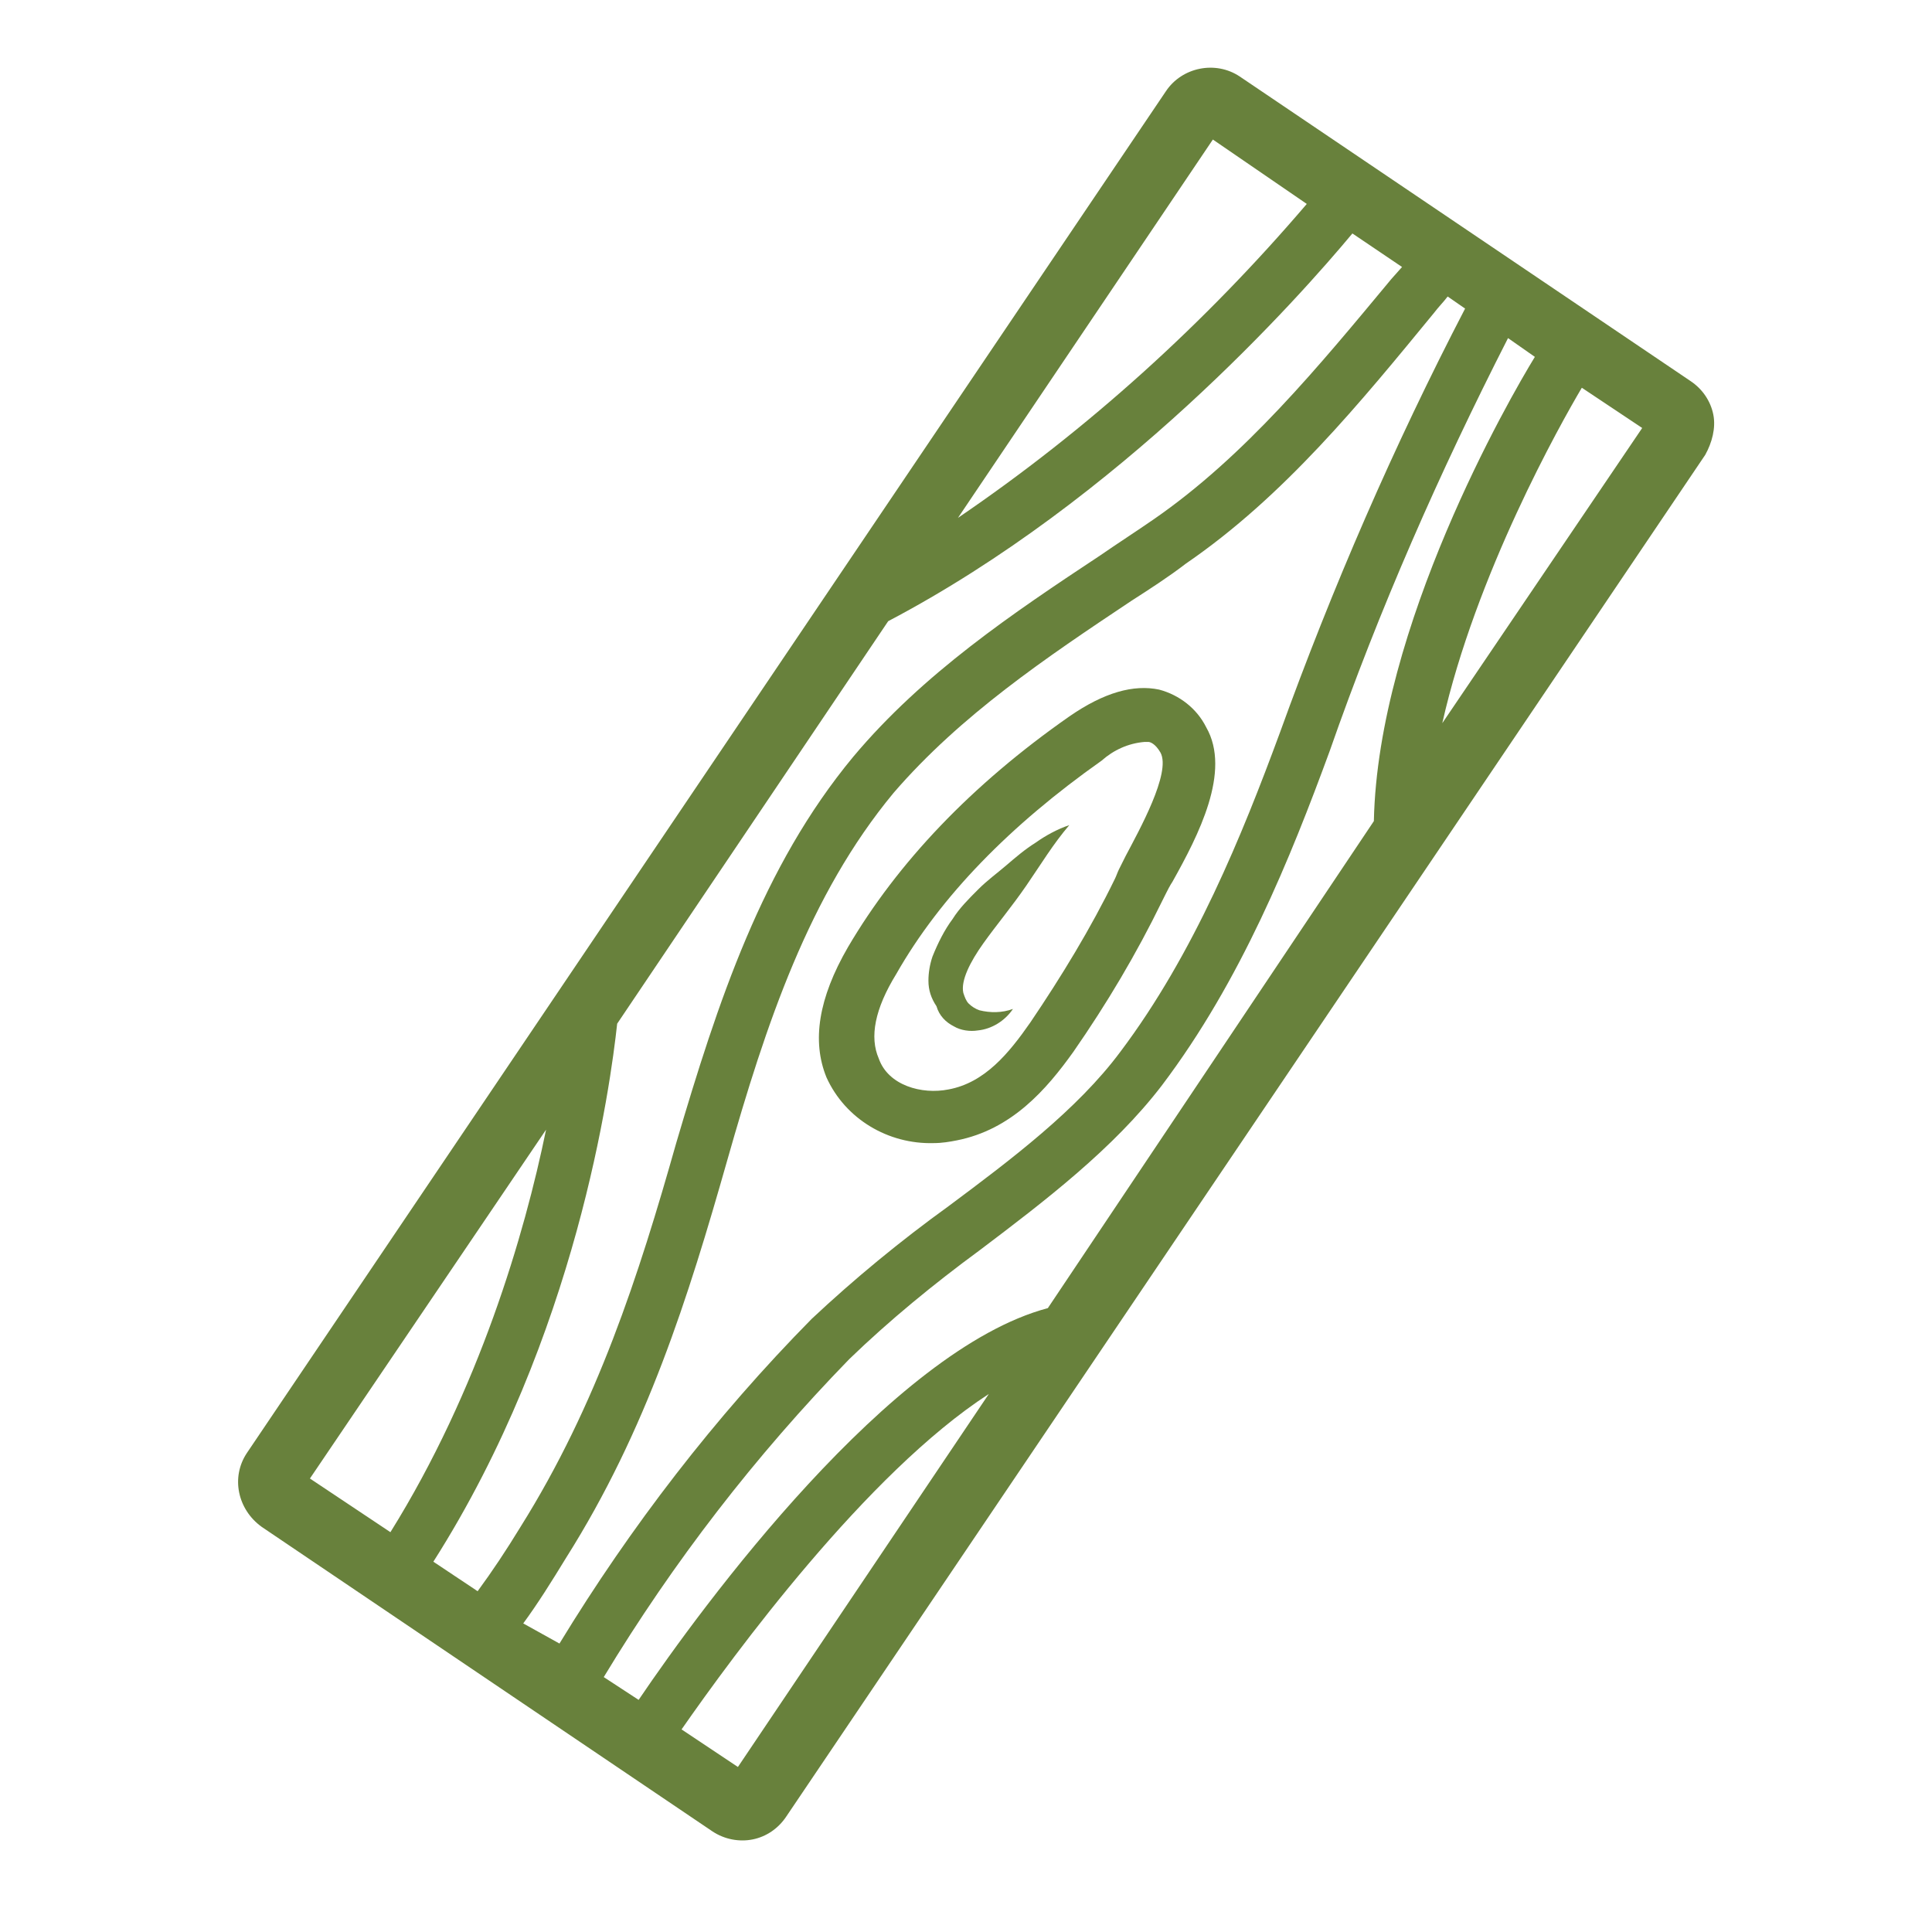 <?xml version="1.0" encoding="utf-8"?>
<!-- Generator: Adobe Illustrator 25.0.0, SVG Export Plug-In . SVG Version: 6.00 Build 0)  -->
<svg version="1.1" id="Outlined_Icons" xmlns="http://www.w3.org/2000/svg" xmlns:xlink="http://www.w3.org/1999/xlink" x="0px"
	 y="0px" viewBox="0 0 144 144" style="enable-background:new 0 0 144 144;" xml:space="preserve">
<style type="text/css">
	.st0{fill:#68813C;}
</style>
<path class="st0" d="M127.7,30.9c-0.2-1-0.8-1.9-1.7-2.5L92.4,5.7c-1.8-1.2-4.3-0.7-5.5,1.1L18.4,108.3c-1.2,1.8-0.7,4.2,1.1,5.5
	l33.6,22.7c0.9,0.6,2,0.8,3,0.6c1-0.2,1.9-0.8,2.5-1.7l68.5-101.5C127.6,33,127.9,31.9,127.7,30.9z M78.1,97.5
	c-11.7,3.1-25.7,22.1-30.5,29.2L45,125c5.2-8.6,11.3-16.5,18.3-23.7c3-2.9,6.3-5.6,9.7-8.1c4.9-3.7,10-7.6,13.6-12.3
	c5.9-7.8,9.6-17,12.5-24.9c3.7-10.6,8.2-20.8,13.3-30.8l2,1.4c-1.9,3.1-11.7,20.1-12,34.6L78.1,97.5z M39,121
	c1.1-1.5,2.1-3.1,3.2-4.9c6-9.5,9.1-19.4,12-29.6s6.1-19.8,12.4-27.4C71.6,53.3,78,49,84.3,44.8c1.4-0.9,2.8-1.8,4.1-2.8
	c7.3-5,13-12,18.5-18.7c0.3-0.4,0.7-0.8,1-1.2l1.3,0.9c-5.3,10.2-9.9,20.8-13.8,31.6c-2.8,7.6-6.4,16.5-11.9,23.8
	c-3.2,4.3-8.1,8-12.8,11.5c-3.6,2.6-7,5.4-10.2,8.4c-7.2,7.3-13.5,15.5-18.8,24.2L39,121z M66.2,46.3c17.3-9.1,30.6-24.1,34.6-28.9
	l3.7,2.5l-0.8,0.9c-5.4,6.5-10.9,13.2-17.7,17.9c-1.3,0.9-2.7,1.8-4,2.7c-6.5,4.3-13.2,8.8-18.4,15c-6.8,8.2-10.1,18.3-13.2,28.8
	c-2.8,9.9-5.9,19.5-11.6,28.6c-1.1,1.8-2.1,3.3-3.2,4.8l-3.3-2.2C43,99.6,45.5,80.9,46,76.3L66.2,46.3z M90.4,10.4l7,4.8
	c-7.6,8.9-16.3,16.8-26,23.4L90.4,10.4z M40.7,84.2c-1.6,7.8-5,19.4-11.6,30l-6-4L40.7,84.2z M55,131.7l-4.2-2.8
	c3.9-5.6,13.8-19.1,22.9-25L55,131.7z M107.5,53.9c2.5-11.1,8.8-22.3,10.4-25l4.5,3L107.5,53.9z"/>
<path class="st0" d="M69.6,85.2c0.6,0,1.2-0.1,1.7-0.2c4.1-0.8,6.7-3.8,8.7-6.6c2.5-3.6,4.7-7.3,6.6-11.2c0.1-0.2,0.2-0.4,0.3-0.6
	s0.3-0.6,0.5-0.9c1.9-3.4,4.4-8.2,2.5-11.5c-0.7-1.4-2-2.4-3.5-2.8c-1.9-0.4-4.1,0.2-6.7,2c-7.3,5.1-12.8,10.9-16.5,17.2
	c-2.2,3.8-2.7,7-1.6,9.7C63,83.4,66.2,85.3,69.6,85.2z M66.8,72.6c3.3-5.8,8.5-11.1,15.3-15.9c0.9-0.8,2-1.3,3.2-1.4
	c0.1,0,0.2,0,0.3,0c0.1,0,0.5,0.1,0.9,0.8c0.8,1.5-1.6,5.8-2.6,7.7l-0.5,1l0,0c-0.1,0.2-0.2,0.5-0.3,0.7c-1.8,3.7-4,7.3-6.3,10.7
	c-1.6,2.3-3.4,4.5-6.1,5c-2,0.4-4.5-0.3-5.2-2.3C64.8,77.3,65.2,75.2,66.8,72.6z"/>
<path class="st0" d="M71.1,76.5c0.5,0.3,1.2,0.4,1.8,0.3c1-0.1,2-0.7,2.6-1.6c-0.8,0.3-1.7,0.3-2.5,0.1c-0.3-0.1-0.6-0.3-0.8-0.5
	c-0.2-0.2-0.3-0.5-0.4-0.8c-0.2-0.9,0.5-2.3,1.5-3.7s2.1-2.7,3.2-4.3s2-3.1,3.2-4.5c-0.9,0.3-1.8,0.8-2.5,1.3
	c-0.8,0.5-1.5,1.1-2.2,1.7c-0.7,0.6-1.4,1.1-2.1,1.8c-0.7,0.7-1.4,1.4-1.9,2.2c-0.6,0.8-1.1,1.8-1.5,2.8c-0.2,0.6-0.3,1.2-0.3,1.8
	c0,0.7,0.2,1.3,0.6,1.9C70,75.7,70.5,76.2,71.1,76.5z"/>
</svg>
